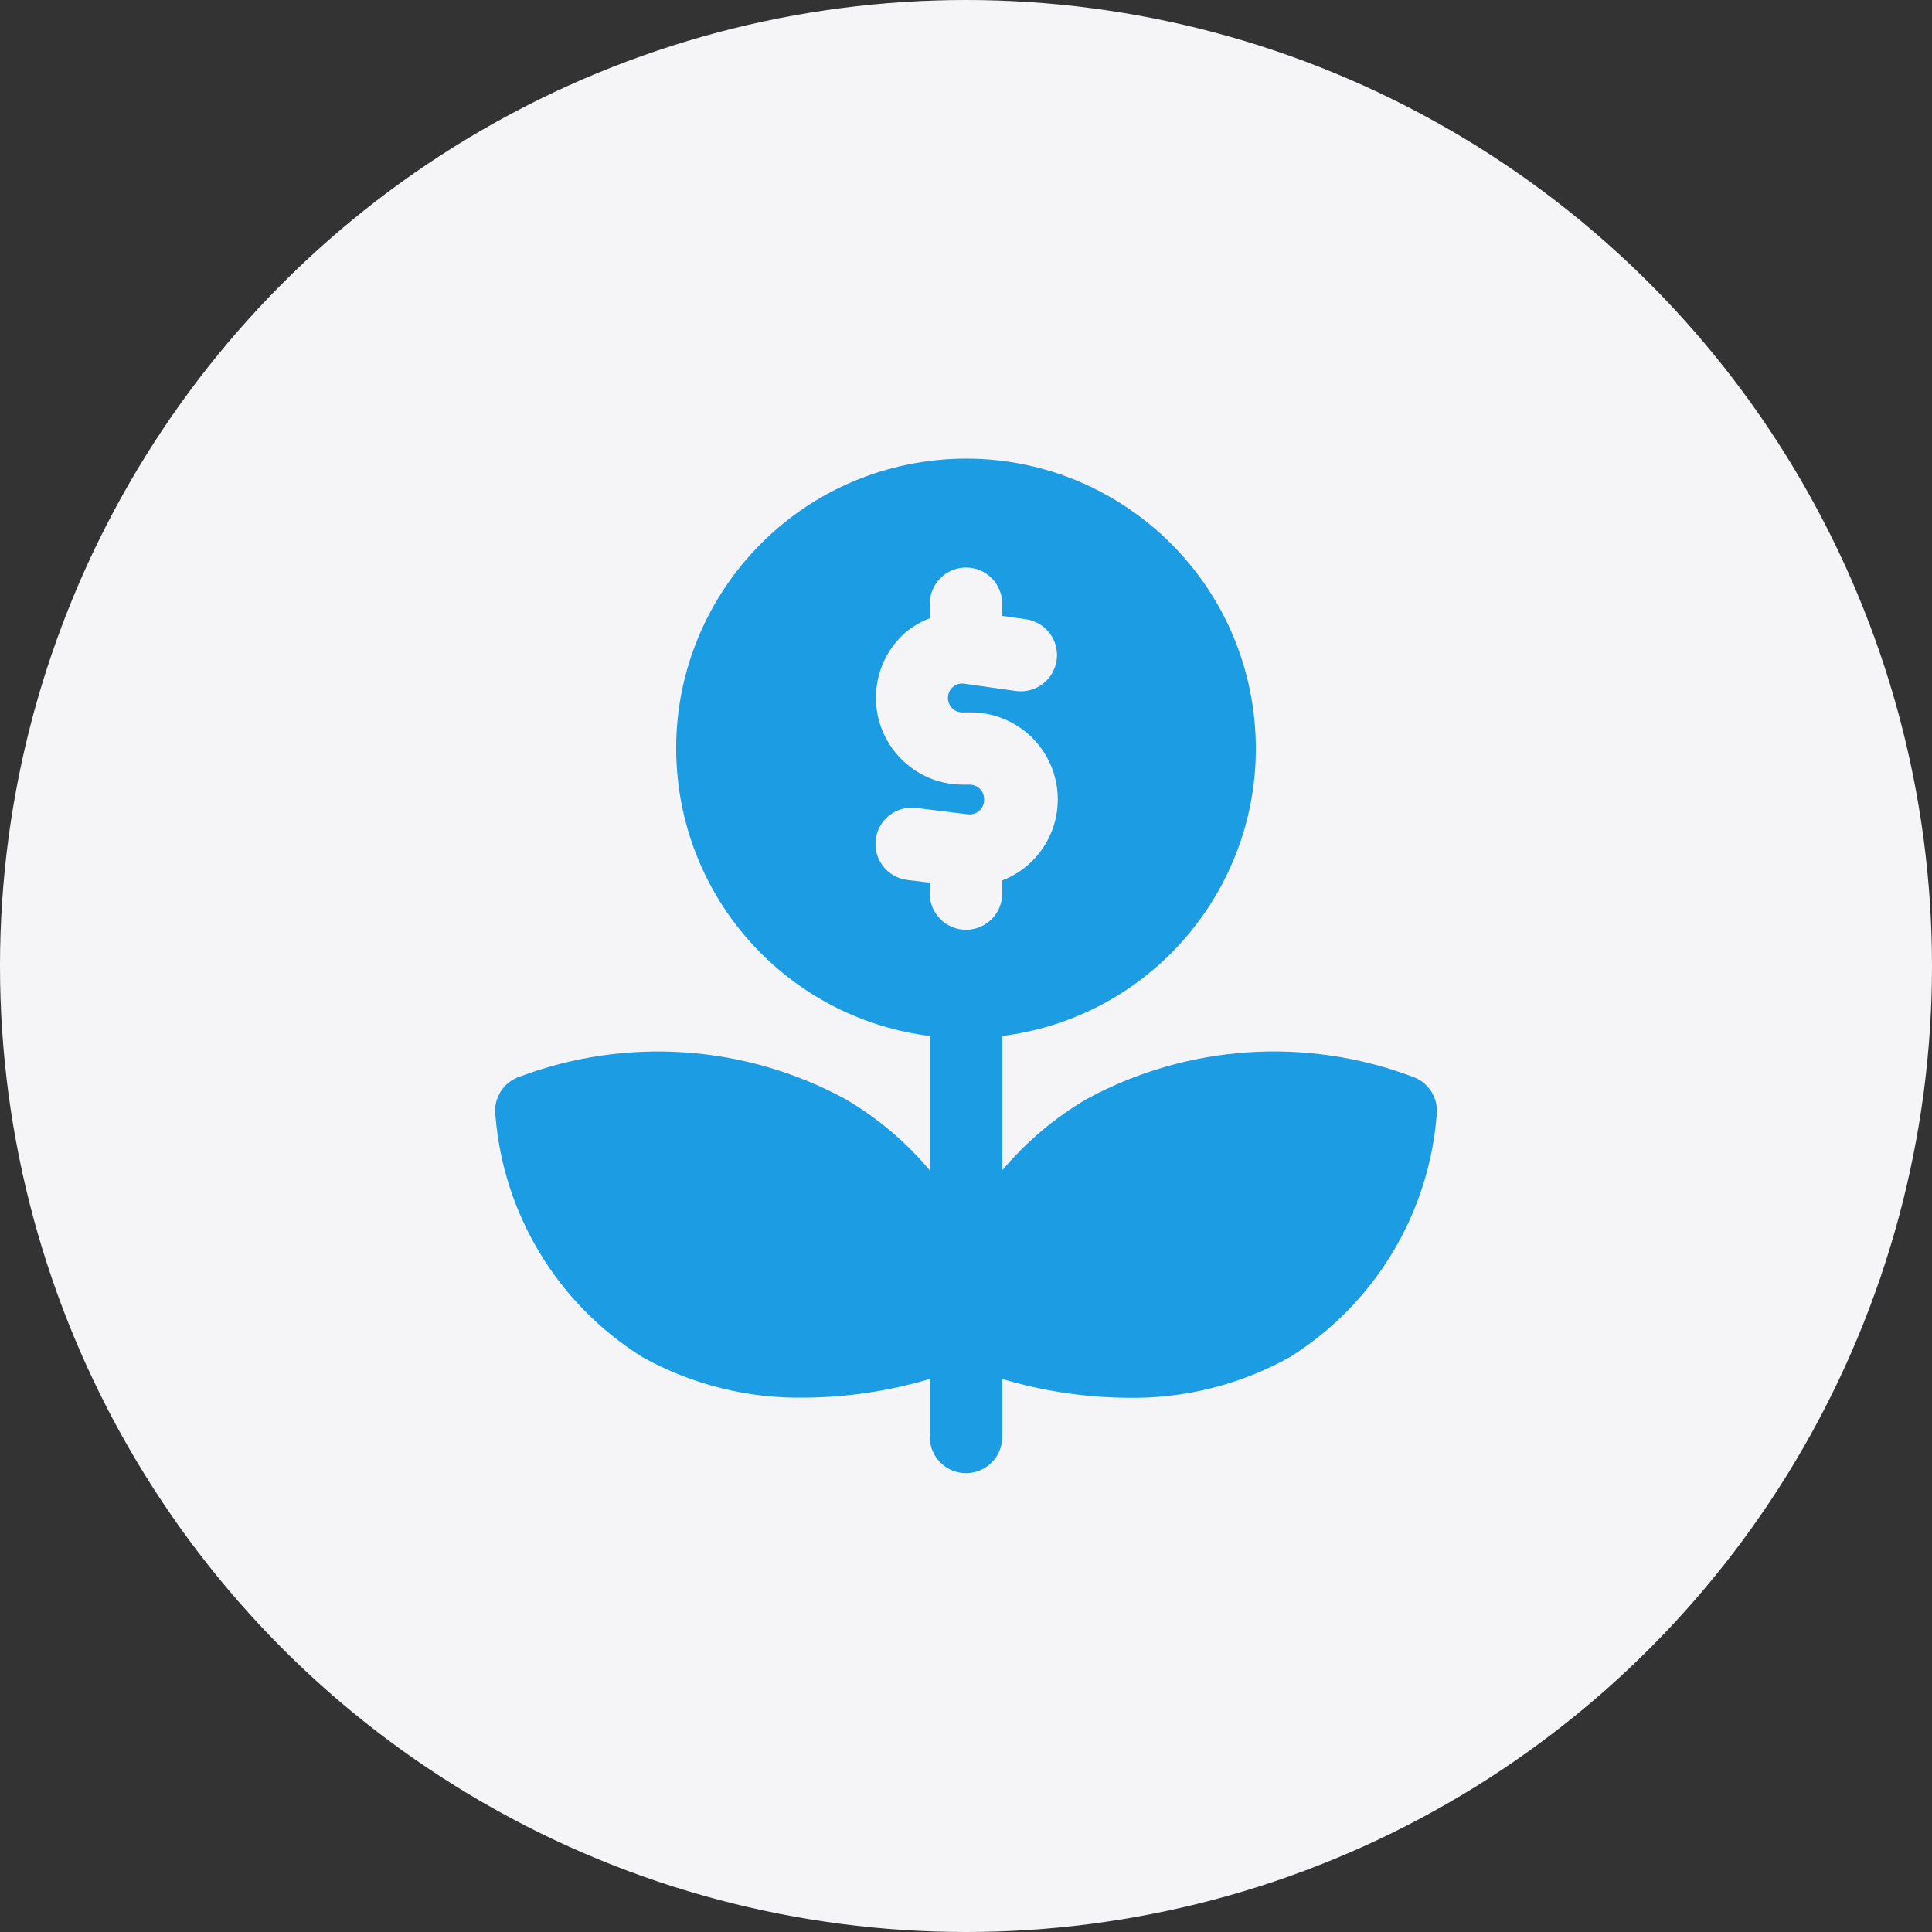 <svg width="40" height="40" viewBox="0 0 40 40" fill="none" xmlns="http://www.w3.org/2000/svg">
<rect x="0" y="0" width="40" height="40" fill="#333333" stroke="none"/>
<circle cx="20" cy="20" r="20" fill="#F5F5F8"/>
<path d="M29.237 22.289C27.034 21.461 24.581 21.628 22.51 22.748C21.842 23.137 21.247 23.639 20.75 24.231V21.449C24.038 21.035 26.367 18.034 25.953 14.746C25.539 11.458 22.538 9.129 19.25 9.543C15.963 9.957 13.633 12.958 14.047 16.246C14.39 18.965 16.531 21.106 19.25 21.449V24.231C18.754 23.639 18.158 23.137 17.49 22.748C15.419 21.629 12.966 21.462 10.763 22.289C10.419 22.403 10.206 22.748 10.258 23.107C10.427 25.154 11.552 27.002 13.293 28.093C14.319 28.666 15.479 28.957 16.654 28.937C17.534 28.931 18.407 28.801 19.25 28.55V29.75C19.25 30.165 19.586 30.5 20 30.5C20.414 30.5 20.75 30.165 20.75 29.75V28.55C21.593 28.802 22.467 28.933 23.346 28.94C24.521 28.96 25.681 28.669 26.707 28.096C28.448 27.005 29.573 25.157 29.743 23.11C29.796 22.75 29.583 22.404 29.237 22.289ZM18.131 17.379C18.182 16.968 18.557 16.677 18.967 16.727L20.041 16.86C20.126 16.869 20.211 16.842 20.275 16.785C20.339 16.729 20.376 16.646 20.375 16.56C20.384 16.395 20.256 16.254 20.091 16.246C20.085 16.245 20.08 16.245 20.075 16.245H19.925C18.931 16.24 18.13 15.429 18.135 14.435C18.138 13.922 18.36 13.435 18.745 13.095C18.896 12.97 19.067 12.87 19.25 12.8V12.5C19.25 12.086 19.586 11.75 20 11.75C20.414 11.75 20.75 12.086 20.75 12.5V12.752L21.228 12.819C21.639 12.871 21.93 13.246 21.878 13.657C21.826 14.068 21.451 14.359 21.04 14.307C21.034 14.307 21.028 14.306 21.022 14.305L19.963 14.155C19.878 14.142 19.792 14.168 19.727 14.225C19.603 14.335 19.591 14.525 19.701 14.649C19.757 14.713 19.837 14.749 19.922 14.75H20.075C21.069 14.736 21.886 15.531 21.9 16.525C21.911 17.277 21.452 17.957 20.75 18.229V18.5C20.75 18.915 20.414 19.25 20 19.25C19.586 19.25 19.25 18.915 19.25 18.5V18.275L18.783 18.218C18.372 18.167 18.08 17.792 18.131 17.381C18.131 17.38 18.131 17.38 18.131 17.379Z" fill="#1B9CE3"/>
</svg>
